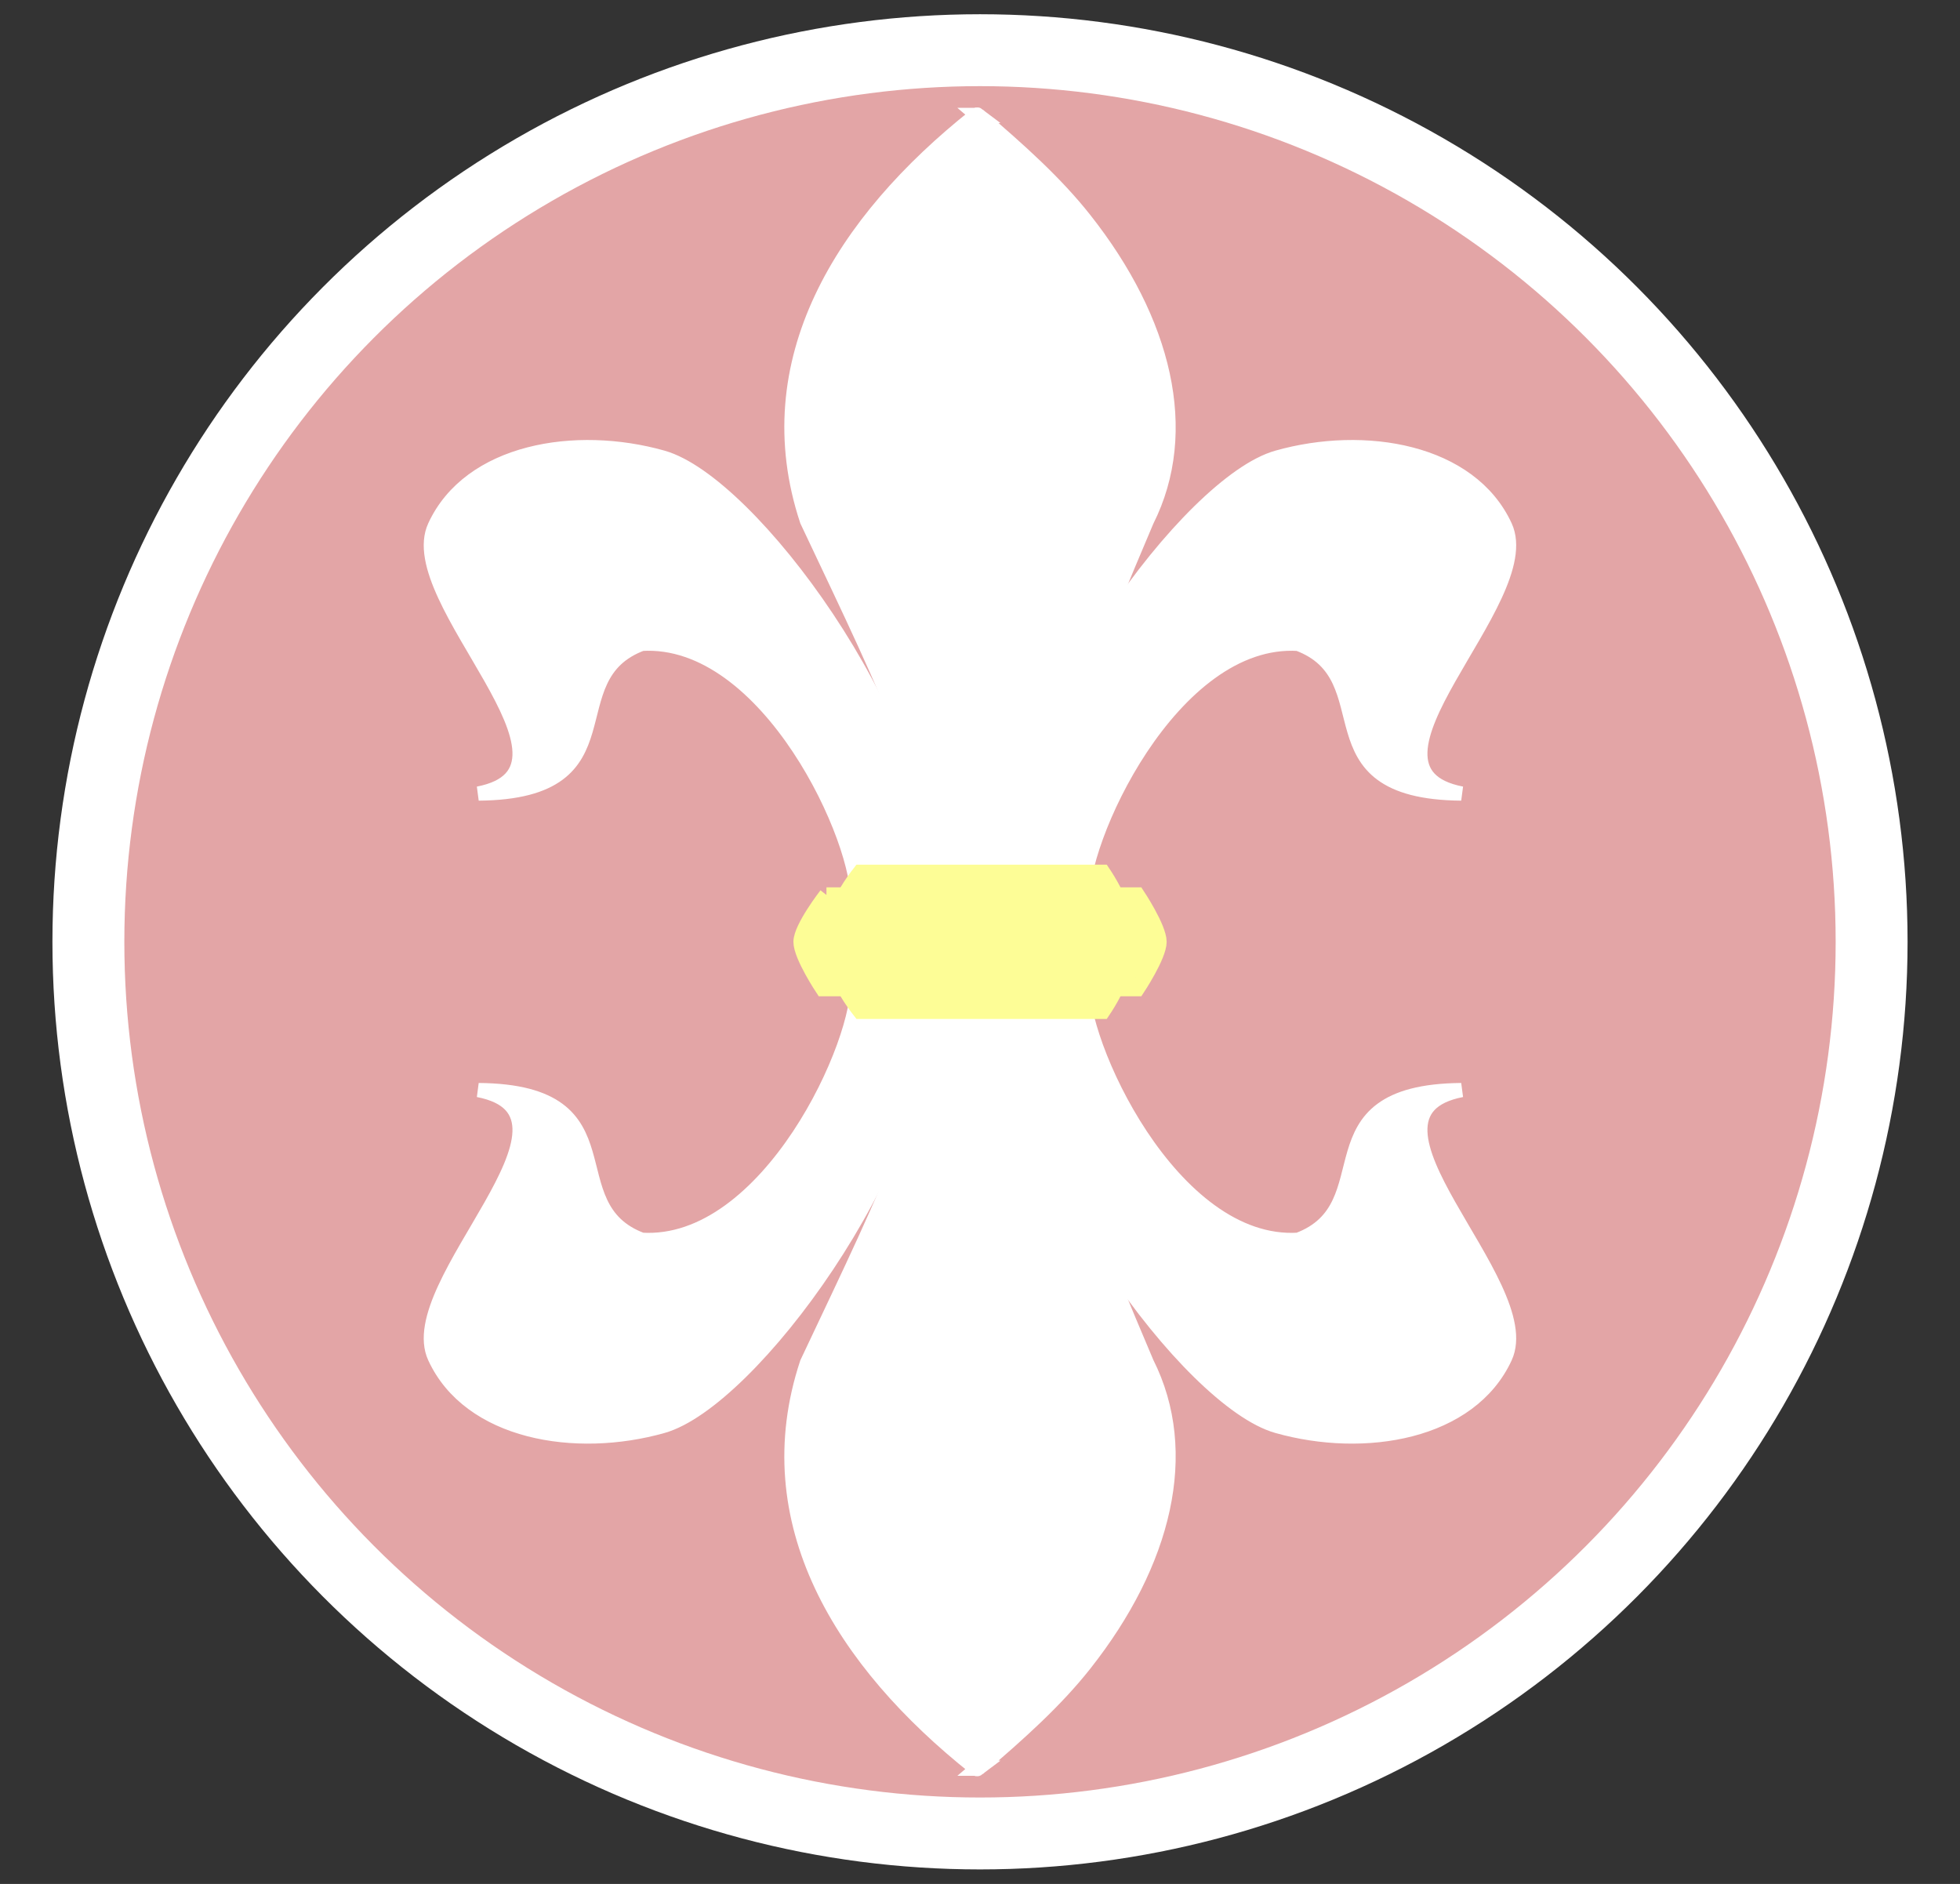 <?xml version="1.0" encoding="UTF-8"?>
<svg width="68.146mm" height="65.5mm" version="1.1" viewBox="0 0 68.146 65.5" xmlns="http://www.w3.org/2000/svg" xmlns:cc="http://creativecommons.org/ns#" xmlns:dc="http://purl.org/dc/elements/1.1/" xmlns:rdf="http://www.w3.org/1999/02/22-rdf-syntax-ns#">
 <rect x="0" y="0" width="68.146" height="65.5" fill="#333333" stroke="none"/>
 <g transform="translate(0,-231.5)">
  <g transform="translate(-9.772 213.78)">
   <ellipse cx="43.845" cy="50.465" rx="31" ry="31" fill="#e3a5a6" stroke="#fff" stroke-width="2.5"/>
   <g transform="translate(.043 .078)">
    <path d="m43.734 21.656c-0.034-0.026-0.043-0.024-0.078 0.015-4.641 3.683-7.681 8.554-5.855 14.068 3.097 6.557 4.526 9.286 4.568 13.811 1.188 0 1.813-0.043 2.952-0.043 0.125-3.904 2.638-9.935 4.267-13.767 1.56-3.099 0.629-6.931-2.159-10.46-0.998-1.265-2.262-2.401-3.696-3.624z" fill="#fff" fill-rule="evenodd" stroke="#fff" stroke-width=".529"/>
    <g transform="matrix(.049 0 0 .043 -9.619 21.271)" fill="#fff" fill-rule="evenodd" stroke="#fff" stroke-width="11.504">
     <path d="m1003.9 645.66c3.627-47.08-62.708-215.82-153.9-209.47-64.554 27.273-4.466 119.95-115.53 121.03 89.89-20.081-54.729-156.23-30.39-216.39 24.651-60.937 99.165-75.172 160.63-55.355 61.468 19.816 185.76 210.53 188.56 344.43"/>
     <path d="m1162.3 645.66c-3.627-47.08 62.708-215.82 153.9-209.47 64.554 27.273 4.466 119.95 115.53 121.03-89.89-20.081 54.729-156.23 30.39-216.39-24.651-60.937-99.165-75.172-160.63-55.355-61.468 19.816-185.76 210.53-188.56 344.43 51.585 75.163 40.399-16.914 49.37 15.769z"/>
    </g>
    <path d="m39.635 47.969h8.434s0.592 0.873 0.592 1.247-0.592 1.247-0.592 1.247h-8.533s-0.592-0.873-0.592-1.247 0.691-1.247 0.691-1.247z" fill="#fdfd96" stroke="#fdfd96" stroke-width=".529"/>
    <path d="m43.734 79.118c-0.034 0.026-0.043 0.024-0.078-0.015-4.641-3.683-7.681-8.554-5.855-14.068 3.097-6.557 4.526-9.286 4.568-13.811 1.188 0 1.813 0.043 2.952 0.043 0.125 3.904 2.638 9.935 4.267 13.767 1.56 3.099 0.629 6.931-2.159 10.46-0.998 1.265-2.262 2.401-3.696 3.624z" fill="#fff" fill-rule="evenodd" stroke="#fff" stroke-width=".529"/>
    <g transform="matrix(.049 0 0 -.043 -9.619 79.502)" fill="#fff" fill-rule="evenodd" stroke="#fff" stroke-width="11.504">
     <path d="m1003.9 645.66c3.627-47.08-62.708-215.82-153.9-209.47-64.554 27.273-4.466 119.95-115.53 121.03 89.89-20.081-54.729-156.23-30.39-216.39 24.651-60.937 99.165-75.172 160.63-55.355 61.468 19.816 185.76 210.53 188.56 344.43"/>
     <path d="m1162.3 645.66c-3.627-47.08 62.708-215.82 153.9-209.47 64.554 27.273 4.466 119.95 115.53 121.03-89.89-20.081 54.729-156.23 30.39-216.39-24.651-60.937-99.165-75.172-160.63-55.355-61.468 19.816-185.76 210.53-188.56 344.43 51.585 75.163 40.399-16.914 49.37 15.769z"/>
    </g>
    <path d="m39.635 52.804h8.434s0.592-0.873 0.592-1.247-0.592-1.247-0.592-1.247h-8.533s-0.592 0.873-0.592 1.247 0.691 1.247 0.691 1.247z" fill="#fdfd96" stroke="#fdfd96" stroke-width=".529"/>
    <path d="m38.463 48.758h10.806s0.758 1.14 0.758 1.629c0 0.489-0.758 1.629-0.758 1.629h-10.932s-0.758-1.14-0.758-1.629c0-0.489 0.885-1.629 0.885-1.629z" fill="#fdfd96" stroke="#fdfd96" stroke-width=".529"/>
   </g>
  </g>
 </g>
</svg>
